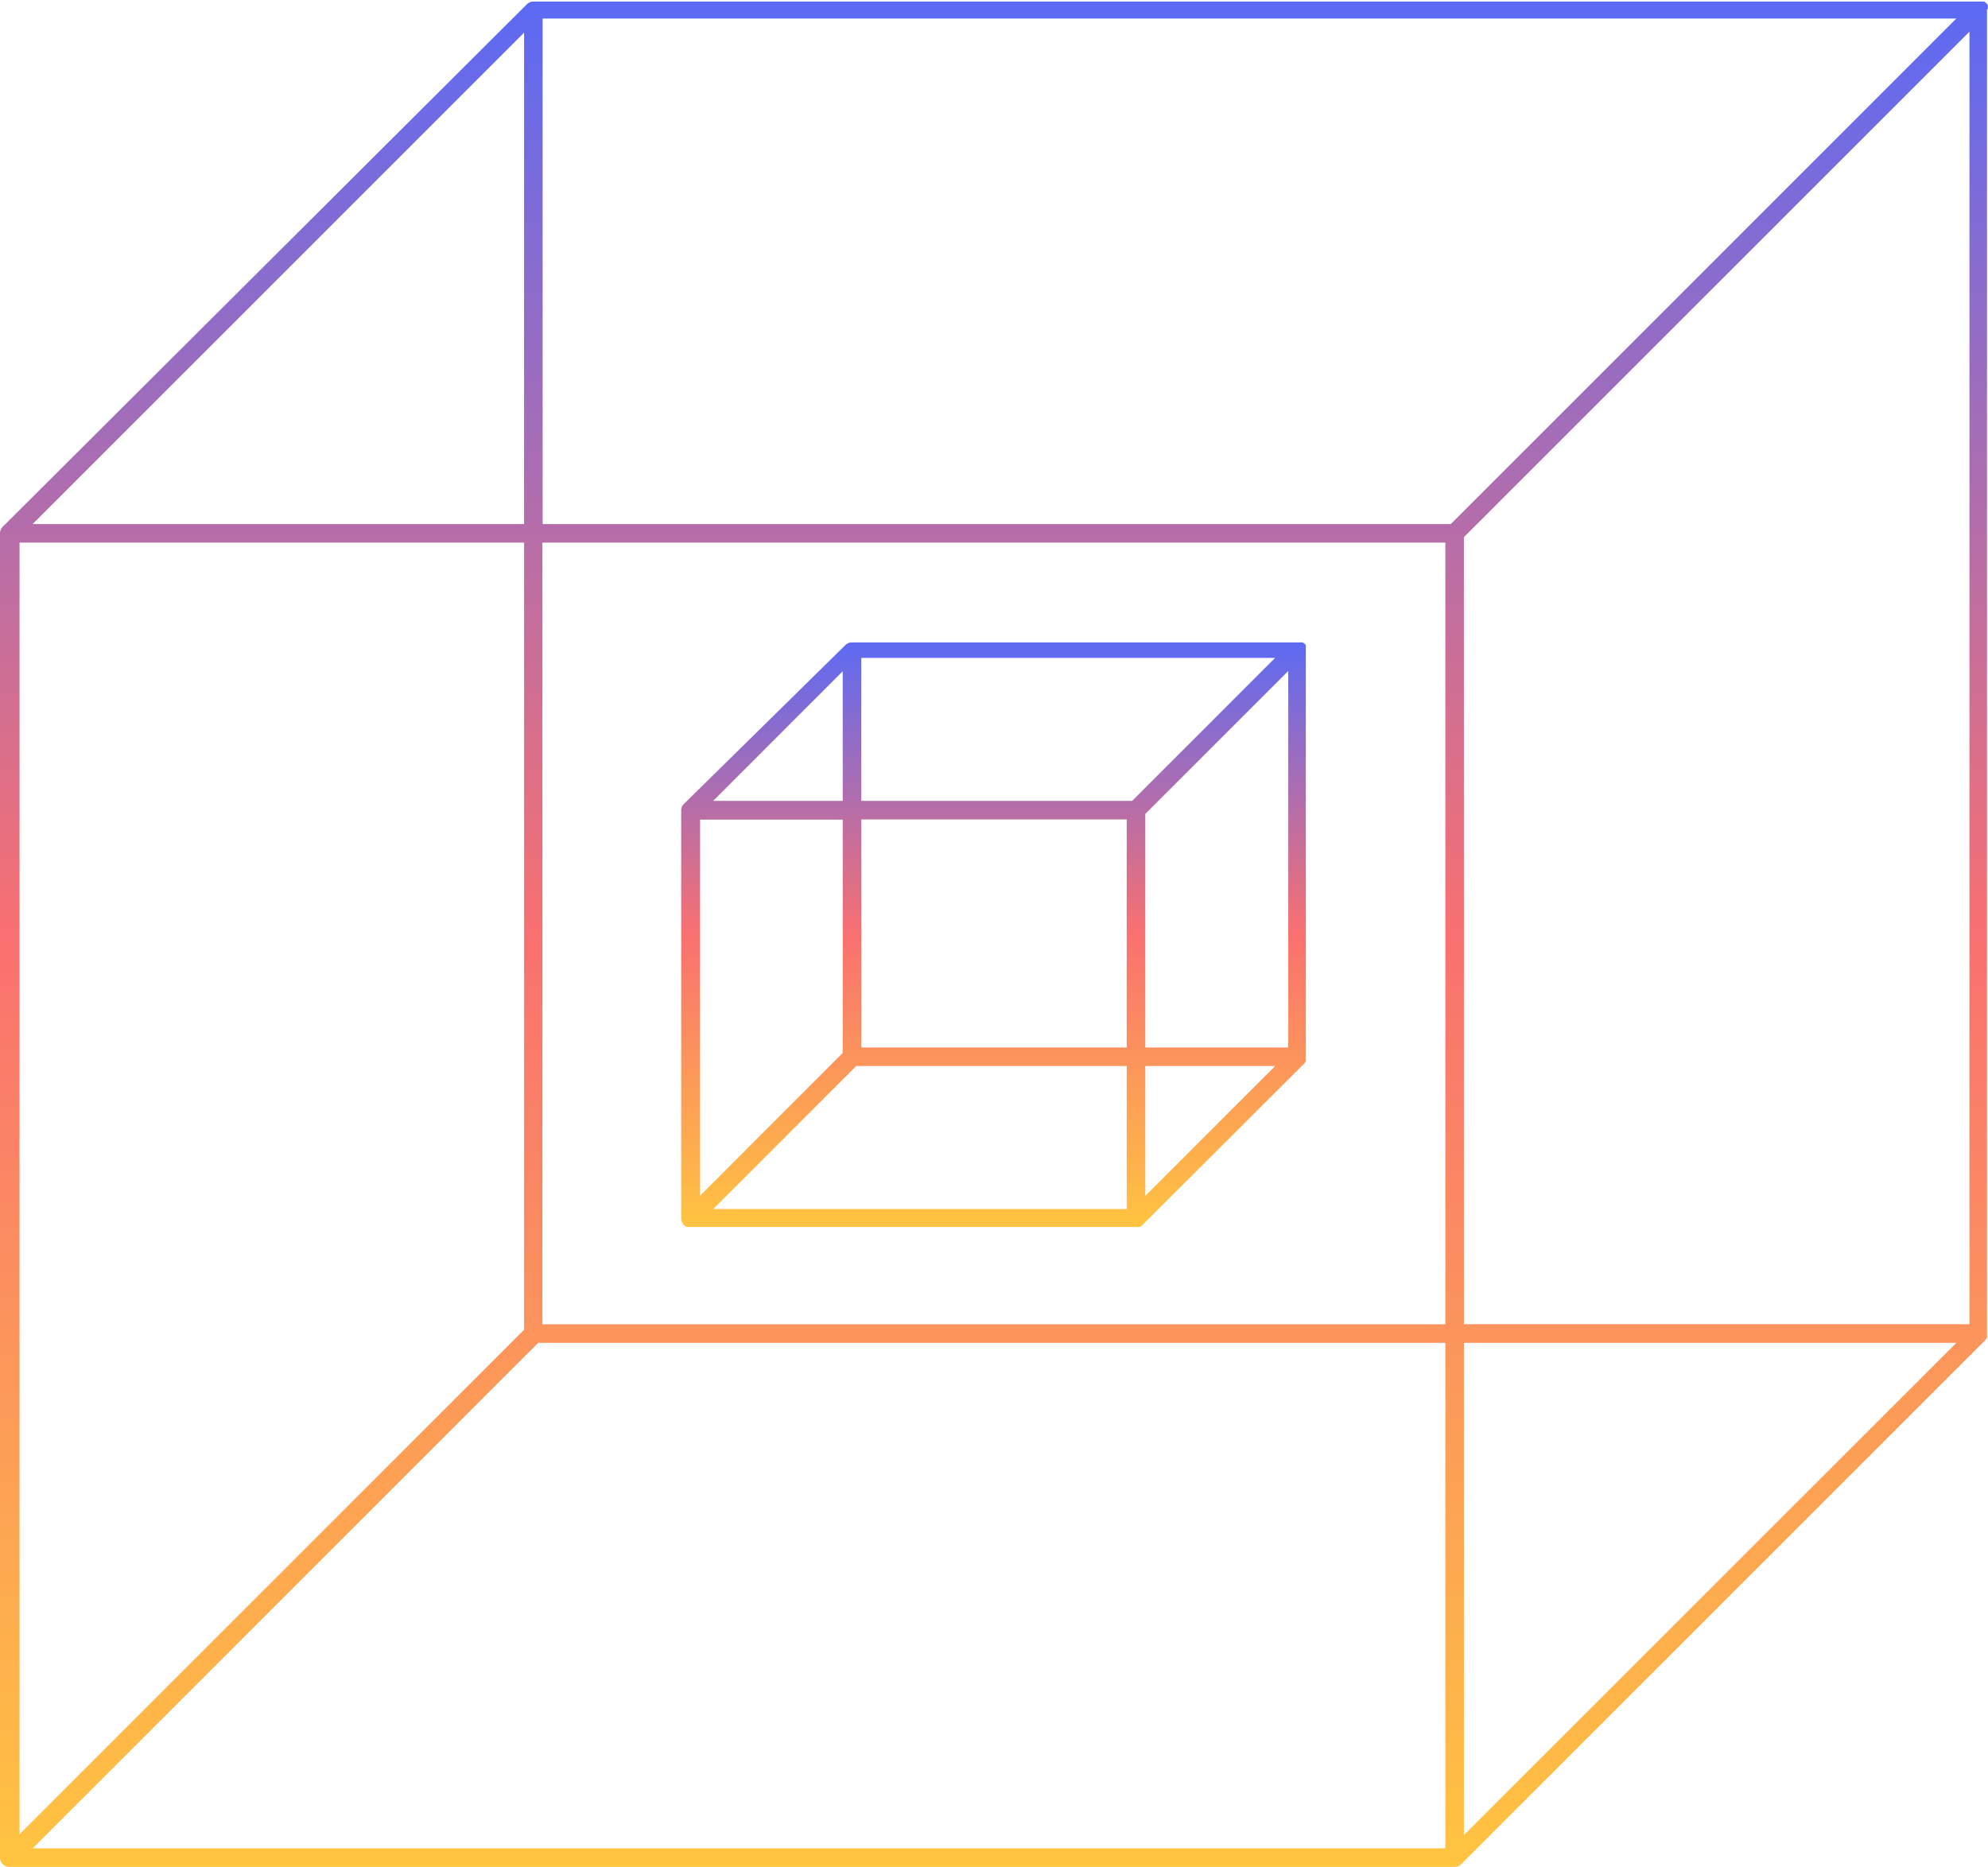 <?xml version="1.0" encoding="UTF-8"?> <svg xmlns="http://www.w3.org/2000/svg" xmlns:xlink="http://www.w3.org/1999/xlink" viewBox="0 0 160.72 150.94"><defs><style>.cls-1{fill:url(#linear-gradient);}.cls-2{fill:url(#linear-gradient-2);}</style><linearGradient id="linear-gradient" x1="80.36" y1="150.94" x2="80.36" gradientUnits="userSpaceOnUse"><stop offset="0" stop-color="#ffc440"></stop><stop offset="0.5" stop-color="#f97070"></stop><stop offset="1" stop-color="#5b6af4"></stop></linearGradient><linearGradient id="linear-gradient-2" x1="80.36" y1="99.25" x2="80.36" y2="51.69" xlink:href="#linear-gradient"></linearGradient></defs><title>Asset 10</title><g id="Layer_2" data-name="Layer 2"><g id="Layer_1-2" data-name="Layer 1"><path class="cls-1" d="M160.71.72s0-.08,0-.12l0-.1a.06.06,0,0,0,0,0l0-.06a.47.47,0,0,0-.05-.1.6.6,0,0,1-.08-.08l-.08-.07-.09-.06-.07,0h0l-.11,0H43.18a.77.77,0,0,0-.59.22L.22,42.59a.75.75,0,0,0-.22.53V150.19a.74.74,0,0,0,.46.69.75.75,0,0,0,.29.06H117.6a.75.75,0,0,0,.29-.06h0a.78.78,0,0,0,.24-.16l42.37-42.37a.64.64,0,0,0,.14-.22s0,0,0-.07a1.06,1.06,0,0,0,0-.19s0,0,0-.05V.75S160.71.73,160.71.72ZM42.37,2.64V42.37H2.64ZM1.58,43.87H42.37v63.64L1.58,148.3ZM116.85,149.44H2.64l40.87-40.87h73.34Zm0-42.37h-73V43.87h73Zm.44-64.7H43.87V1.5H158.16Zm1.06,106V108.57h39.81Zm40.87-41.31H118.35V43.43L159.22,2.56Z"></path><path class="cls-2" d="M55.53,99.2h.08l.13,0h36.1a.87.87,0,0,0,.28,0h0a.63.63,0,0,0,.24-.16L105.43,86a.64.64,0,0,0,.14-.22s0,0,0-.07a1.06,1.06,0,0,0,0-.19s0,0,0,0v-33s0,0,0,0,0-.07,0-.11l0-.1a.06.06,0,0,0,0,0l0-.06a.47.47,0,0,0,0-.1l-.08-.08-.08-.07-.09-.06a.15.15,0,0,0-.07,0h0a.35.35,0,0,0-.11,0l-.11,0H68.87a.73.73,0,0,0-.52.21L55.29,65a.75.75,0,0,0-.22.53v33A.75.75,0,0,0,55.53,99.2Zm37.06-2.51V86.19h10.5Zm11.56-12H92.59V65.81l11.56-11.56ZM69.63,53.19h33.46L91.53,64.75H69.63Zm0,13.06H91.09V84.69H69.63Zm-.41,19.94H91.09V97.75H57.66ZM68.13,54.27V64.75H57.66Zm-11.53,12H68.13V85.13L56.6,96.67Z"></path></g></g></svg> 
